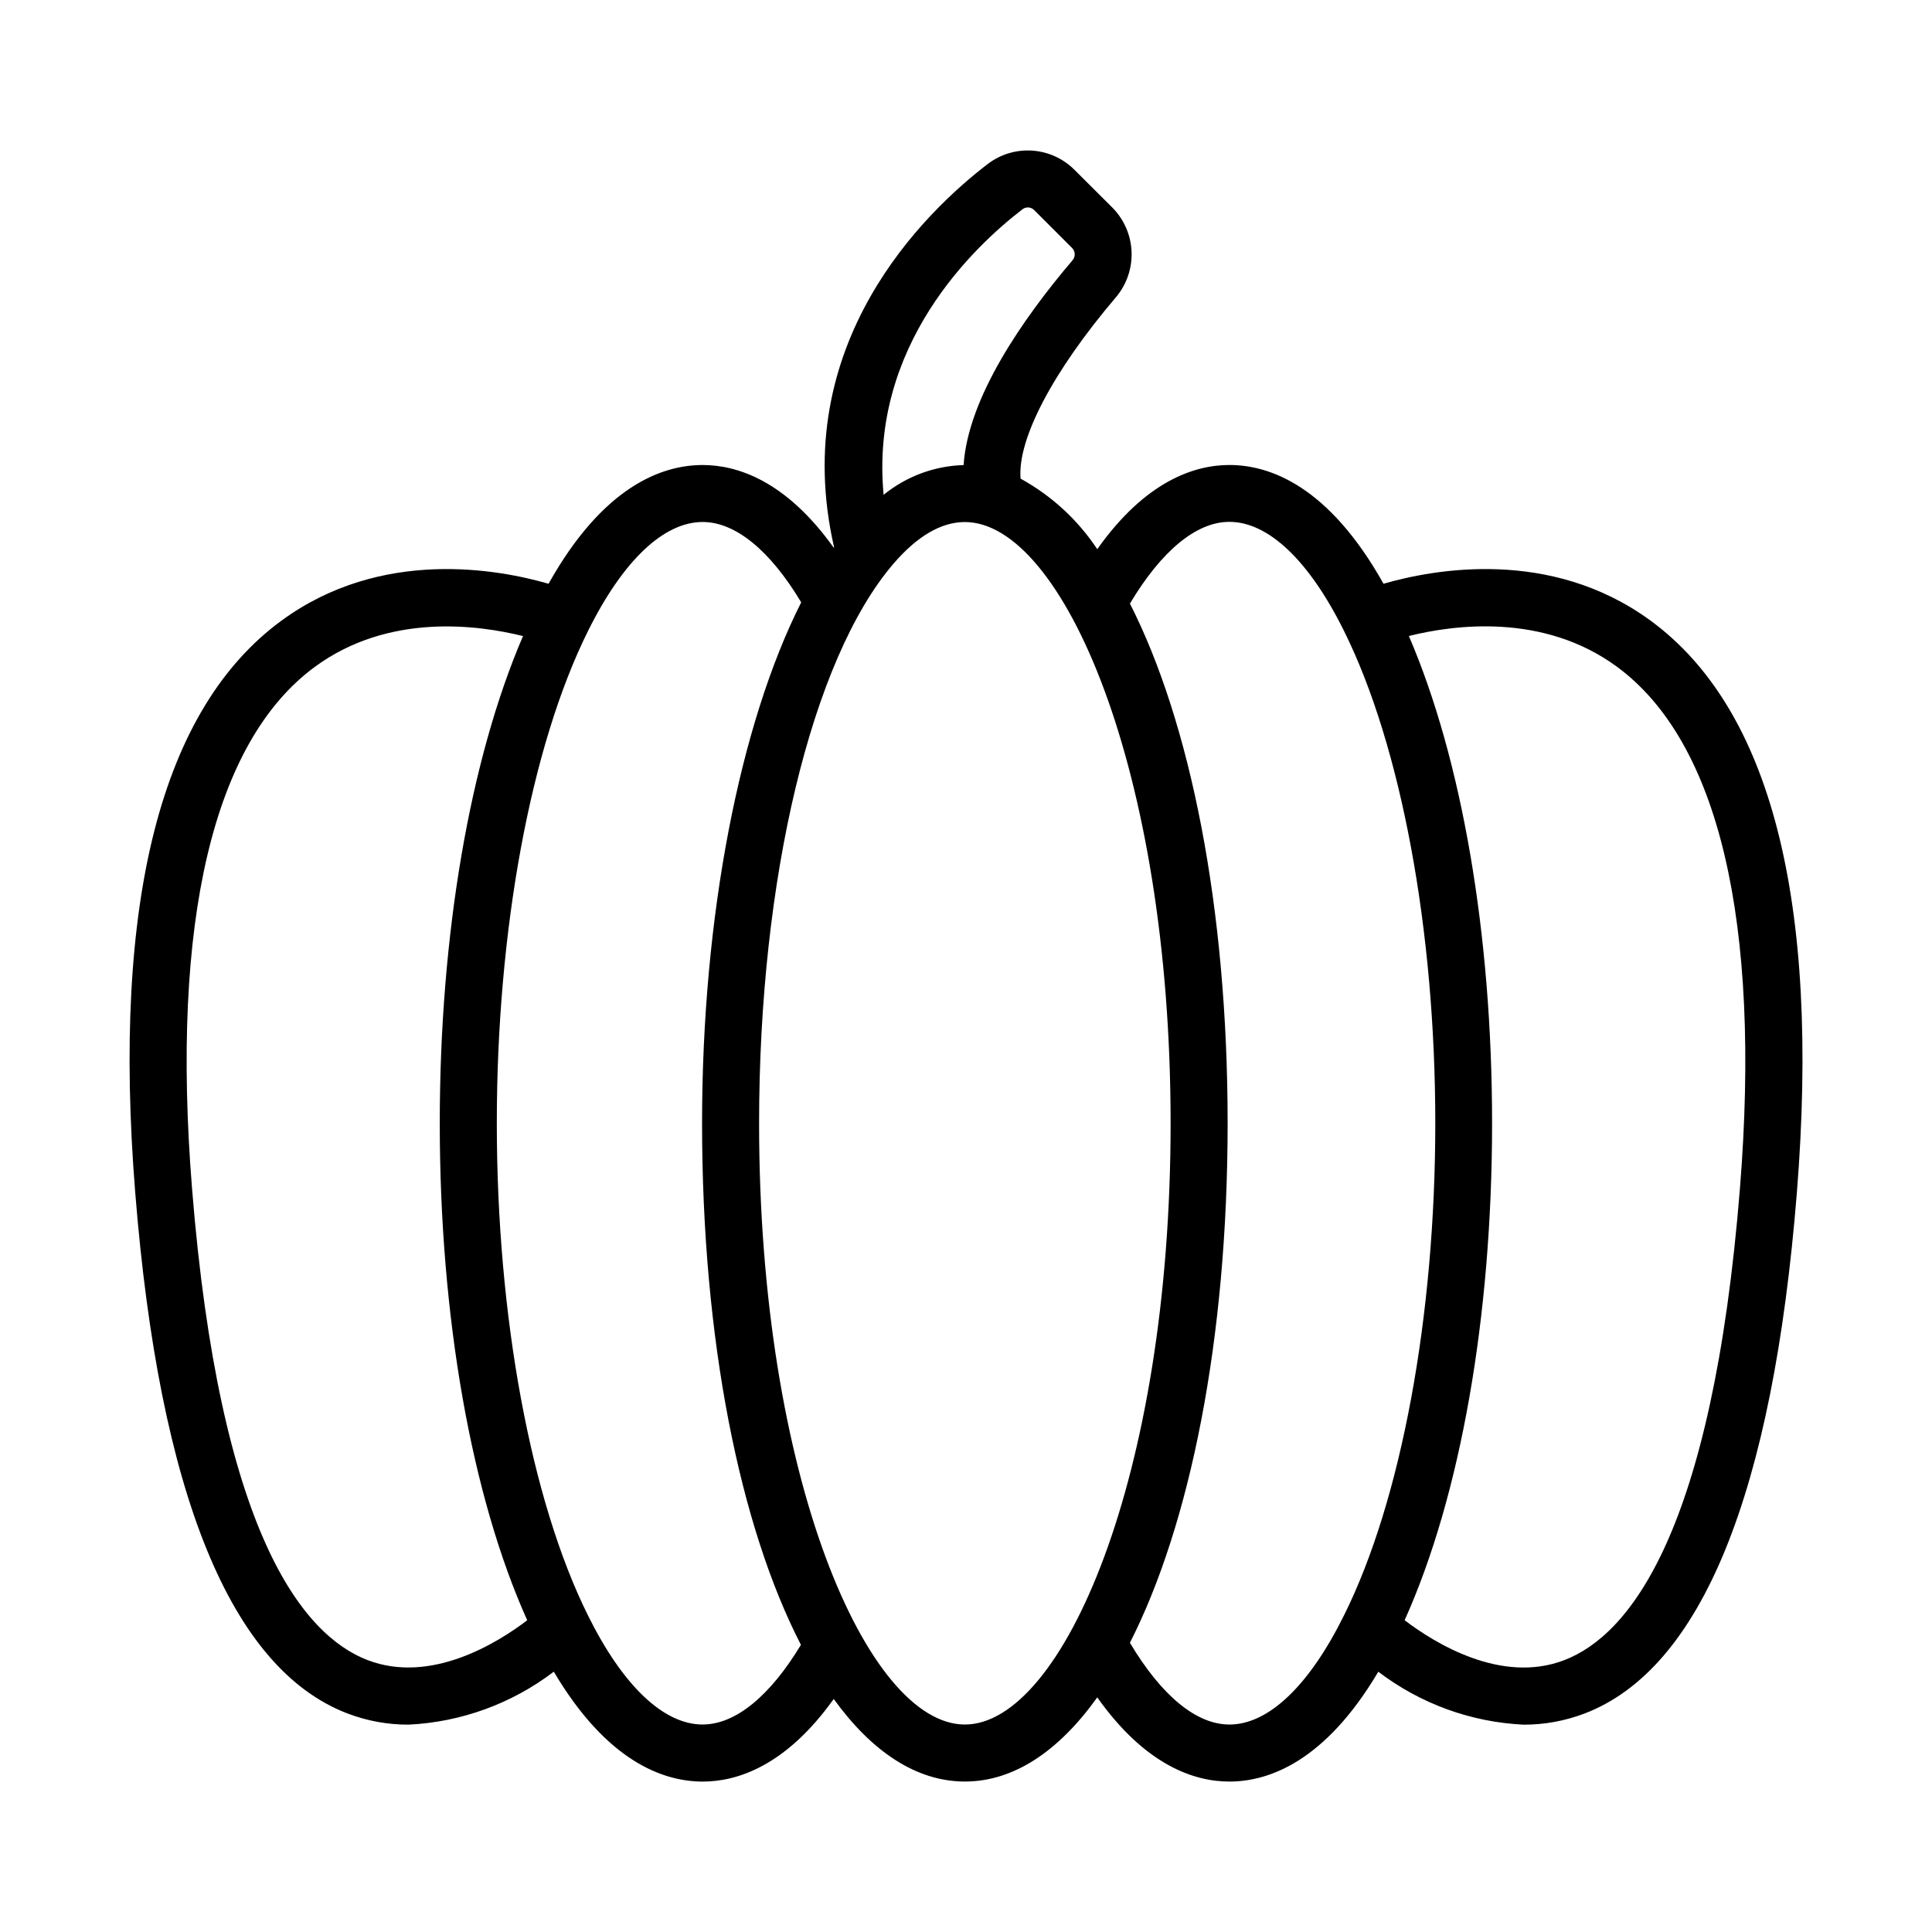 <?xml version="1.0" encoding="UTF-8"?>
<!-- Uploaded to: ICON Repo, www.iconrepo.com, Generator: ICON Repo Mixer Tools -->
<svg fill="#000000" width="800px" height="800px" version="1.1" viewBox="144 144 512 512" xmlns="http://www.w3.org/2000/svg">
 <path d="m581.34 308.42c-26.465-19.332-57.434-13.559-70.695-9.719-14.461-25.816-30.023-31.473-40.848-31.473-9.215 0-22.191 4.211-35.008 22.309h-0.004c-5.16-7.781-12.133-14.195-20.32-18.688-0.875-10.375 8.438-28.285 25.27-48.082h0.004c2.832-3.359 4.309-7.652 4.137-12.043-0.172-4.391-1.977-8.559-5.062-11.684l-10.078-10.047c-2.988-2.984-6.953-4.789-11.168-5.078-4.211-0.289-8.387 0.953-11.754 3.504-16.586 12.699-53.117 47.664-40.777 101.59l-0.086 0.148c-12.695-17.785-25.582-21.922-34.734-21.922-10.828 0-26.391 5.656-40.844 31.469-13.262-3.84-44.234-9.617-70.703 9.715-31.957 23.34-45.031 74.363-38.832 151.64 6.383 79.777 25.32 126.22 56.285 138.04h0.004c5.144 1.965 10.609 2.961 16.121 2.949 13.965-0.664 27.398-5.562 38.516-14.035 14.062 23.773 28.984 29.125 39.469 29.125 9.145 0 22.023-4.133 34.711-21.891 10.117 13.992 21.93 21.879 34.762 21.879 12.973 0 24.895-8.062 35.082-22.305 12.82 18.102 25.801 22.312 35.016 22.312 10.484 0 25.406-5.352 39.465-29.113h-0.004c11.121 8.477 24.555 13.371 38.52 14.035 5.508 0.012 10.973-0.988 16.121-2.949 30.965-11.812 49.902-58.254 56.285-138.04 6.18-77.277-6.891-128.3-38.848-151.65zm-166.32-109c0.941-0.684 2.242-0.574 3.055 0.262l10.051 10.047c0.879 0.891 0.918 2.309 0.098 3.25-13.281 15.617-27.684 36.445-28.859 54.27-7.742 0.223-15.191 2.992-21.195 7.879-3.75-39.523 23.766-65.68 36.852-75.707zm-173.59 384.53c-17.199-6.602-39.23-33.664-46.547-125.1-5.648-70.586 5.606-118.36 32.598-138.16 19.504-14.316 43.215-11.082 55.121-8.125-14.066 32.719-22.059 79.098-22.059 129.09 0 51.387 8.414 98.902 23.176 131.73-7.809 5.965-25.508 17.008-42.289 10.562zm88.781 17.066c-10.352 0-21.16-10.27-30.395-28.918-15.113-30.422-24.156-79.188-24.156-130.45s9.027-99.973 24.156-130.4c9.246-18.641 20.043-28.914 30.395-28.914 8.723 0 17.906 7.582 26.117 21.297-16.297 32.273-26.273 83.129-26.273 138.04 0 57.539 10.035 106.85 26.199 138.23-8.219 13.602-17.355 21.109-26.043 21.109zm69.484 0c-25.789 0-54.527-65.434-54.527-159.34 0-64.773 13.941-122.93 35.52-148.18 6.324-7.394 12.723-11.148 19.008-11.148 25.797 0 54.527 65.434 54.527 159.34 0 93.895-28.73 159.33-54.527 159.33zm70.094 0c-8.777 0-18.035-7.699-26.348-21.664 15.977-31.402 25.895-80.484 25.895-137.7s-9.922-106.3-25.891-137.69c8.309-13.941 17.574-21.664 26.344-21.664 10.352 0 21.16 10.273 30.395 28.922 15.113 30.422 24.184 79.164 24.184 130.39s-9.027 100.03-24.184 130.46c-9.242 18.691-20.039 28.953-30.391 28.953zm135.32-142.16c-7.316 91.426-29.348 118.49-46.547 125.1-16.777 6.453-34.484-4.613-42.32-10.578 14.777-32.832 23.176-80.352 23.176-131.74 0-50.02-7.992-96.375-22.051-129.09 11.906-2.973 35.613-6.188 55.113 8.125 27.023 19.82 38.277 67.602 32.629 138.19z"/>
</svg>